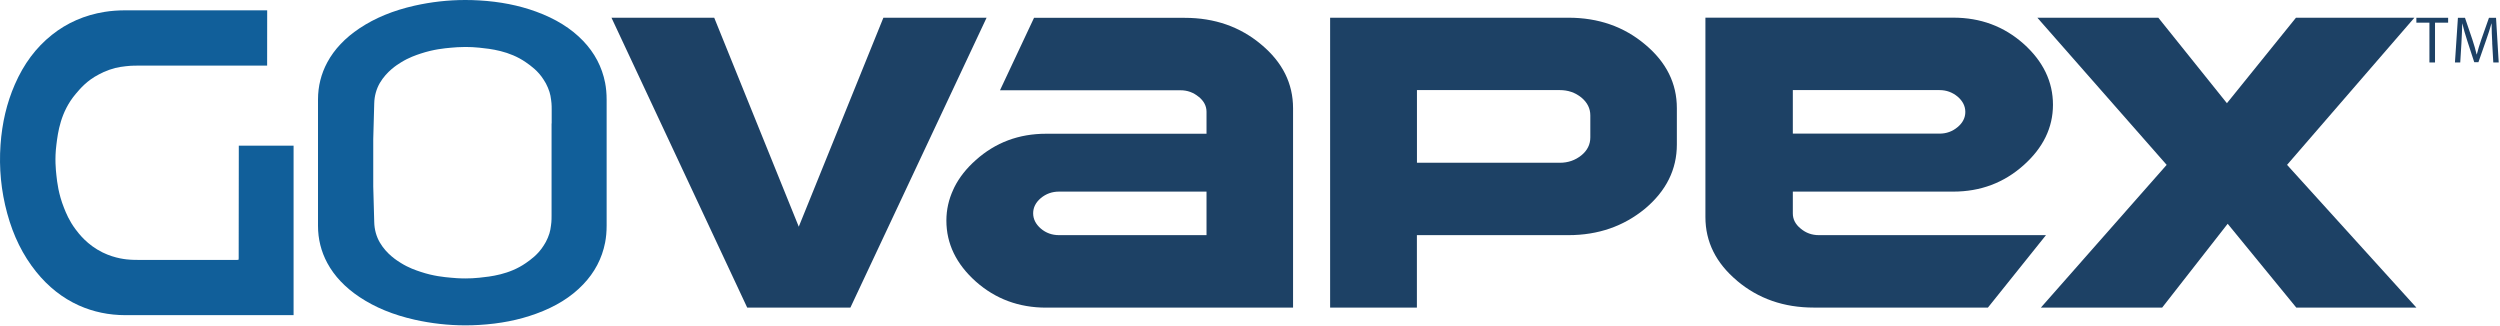 <svg width="429" height="56" viewBox="0 0 429 56" fill="none" xmlns="http://www.w3.org/2000/svg">
<g clip-path="url(#clip0_9_134)">
<path d="M416.889 3.89H414.649V3.05H420.099V3.89H417.849V10.72H416.889V3.89Z" fill="#1D4165"/>
<path d="M427.669 7.35C427.619 6.28 427.549 4.99 427.559 4.04H427.529C427.279 4.94 426.969 5.9 426.599 6.95L425.299 10.67H424.579L423.389 7.02C423.039 5.94 422.749 4.95 422.539 4.04H422.519C422.499 5 422.439 6.28 422.379 7.43L422.179 10.72H421.269L421.779 3.05H422.989L424.249 6.76C424.559 7.7 424.809 8.55 424.989 9.34H425.019C425.209 8.57 425.469 7.72 425.799 6.76L427.109 3.05H428.319L428.779 10.72H427.849L427.659 7.35H427.669Z" fill="#1D4165"/>
<path d="M205.689 16.6C206.589 17.33 207.039 18.19 207.039 19.19V22.95H179.509C174.839 22.95 170.819 24.45 167.449 27.47C165.819 28.91 164.609 30.46 163.769 32.13L163.579 32.54C162.809 34.21 162.399 35.97 162.399 37.85C162.399 41.81 164.079 45.3 167.449 48.31C170.809 51.29 174.829 52.79 179.509 52.79H221.889V18.58C221.889 14.33 220.079 10.68 216.439 7.65C212.809 4.59 208.429 3.06 203.299 3.06H177.439L171.599 15.49H202.579C203.759 15.49 204.799 15.87 205.699 16.62L205.689 16.6ZM207.039 40.35H181.719C180.539 40.35 179.489 39.98 178.599 39.22C177.729 38.46 177.289 37.59 177.289 36.6C177.289 35.61 177.729 34.74 178.599 34C179.499 33.25 180.539 32.88 181.719 32.88H207.039V40.34V40.35Z" fill="#1D4165"/>
<path d="M145.929 52.78L169.299 3.04H151.589L137.069 38.9L122.559 3.04H104.929L128.219 52.78H145.929Z" fill="#1D4165"/>
<path d="M243.149 40.35H269.149C274.239 40.35 278.619 38.83 282.299 35.8C285.929 32.74 287.749 29.08 287.749 24.79V18.56C287.749 14.31 285.939 10.66 282.299 7.63C278.669 4.57 274.289 3.04 269.149 3.04H228.249V52.78H243.139V40.35H243.149ZM243.149 15.46H267.669C269.069 15.46 270.309 15.88 271.369 16.74C272.389 17.59 272.899 18.61 272.899 19.81V23.58C272.899 24.79 272.389 25.82 271.369 26.65C270.309 27.51 269.069 27.93 267.669 27.93H243.149V15.47V15.46Z" fill="#1D4165"/>
<path d="M350.219 52.78H371.029L382.269 38.4L394.049 52.79L414.649 52.78L392.459 28.29L414.309 3.04H393.989L382.139 17.71L370.369 3.04H349.609L371.799 28.29L350.219 52.78Z" fill="#1D4165"/>
<path d="M298.089 48.19C301.729 51.25 306.099 52.78 311.239 52.78H341.129L351.089 40.35H312.109C310.929 40.35 309.889 39.98 308.989 39.22C308.089 38.49 307.649 37.63 307.649 36.63V32.88H335.179C339.849 32.88 343.869 31.37 347.239 28.36C350.599 25.37 352.289 21.91 352.289 17.97C352.289 14.03 350.609 10.52 347.239 7.51C343.869 4.52 339.859 3.03 335.179 3.03H292.649V37.25C292.649 41.5 294.459 45.14 298.089 48.18V48.19ZM307.649 15.46H332.819C333.999 15.46 335.039 15.84 335.939 16.59C336.809 17.34 337.249 18.22 337.249 19.21C337.249 20.2 336.809 21.07 335.939 21.8C335.039 22.56 333.999 22.93 332.819 22.93H307.649V15.46Z" fill="#1D4165"/>
<path d="M41.839 25H40.979L40.959 43.44V43.68C40.959 43.88 40.959 44.09 40.959 44.29C40.959 44.45 40.939 44.55 40.939 44.57C40.919 44.57 40.869 44.59 40.699 44.6C40.519 44.6 40.329 44.6 40.149 44.6H23.759C23.329 44.6 22.879 44.6 22.449 44.57C21.799 44.53 19.819 44.4 17.609 43.32C14.979 42.03 13.529 40.1 12.979 39.37C11.869 37.89 11.329 36.55 10.979 35.66C10.029 33.27 9.809 31.28 9.679 30.09C9.579 29.17 9.369 27.24 9.679 24.82C9.939 22.72 10.379 19.21 12.989 16.12C13.759 15.21 14.909 13.83 16.969 12.77C17.959 12.2 19.569 11.64 20.639 11.49C22.129 11.28 22.579 11.26 23.839 11.26H45.839L45.849 1.77H44.489H40.199C34.009 1.77 27.809 1.77 21.619 1.77C20.259 1.77 19.059 1.86 17.949 2.04C14.529 2.59 11.489 3.92 8.899 5.99C6.169 8.17 4.089 10.95 2.539 14.51C1.169 17.66 0.359 21.04 0.089 24.86C-0.191 28.82 0.189 32.78 1.239 36.62C2.299 40.51 3.919 43.79 6.199 46.63C8.269 49.21 10.739 51.16 13.549 52.42C16.009 53.52 18.689 54.08 21.519 54.08H21.569C24.459 54.08 27.349 54.08 30.239 54.08H37.669C41.359 54.08 45.439 54.08 48.749 54.08H50.379V25H41.869H41.839Z" fill="#115F9A"/>
<path d="M104.099 31.44V27.92V24.4V20.92V20.85C104.099 20.75 104.099 20.65 104.099 20.55V17.13C104.099 16.05 104.009 15.09 103.839 14.21C103.309 11.49 102.039 9.07 100.059 7.01C97.989 4.86 95.349 3.22 91.979 1.99C89.009 0.91 85.819 0.28 82.219 0.07C81.429 0.02 80.629 0 79.839 0C76.919 0 73.999 0.33 71.149 0.97C67.479 1.8 64.379 3.07 61.689 4.86C59.229 6.5 57.369 8.46 56.169 10.69C55.099 12.67 54.569 14.82 54.569 17.09V18.75V19.44V25.8V27.91V30.02V36.39V37.08V38.74C54.569 41.01 55.099 43.16 56.169 45.14C57.369 47.37 59.229 49.33 61.689 50.97C64.379 52.76 67.469 54.03 71.149 54.86C73.999 55.5 76.929 55.83 79.839 55.83C80.629 55.83 81.429 55.81 82.219 55.76C85.819 55.55 89.009 54.92 91.979 53.84C95.349 52.62 97.989 50.98 100.059 48.82C102.039 46.76 103.309 44.34 103.839 41.62C104.009 40.73 104.099 39.78 104.099 38.7V36.74V35.28C104.099 35.19 104.099 35.09 104.099 34.99V31.43V31.44ZM94.649 21.19V27.93V33.14V34.83C94.649 34.95 94.649 35.07 94.649 35.19V36.04V36.98C94.649 37.95 94.629 38.27 94.439 39.41C94.309 40.2 93.809 41.39 93.299 42.13C92.329 43.68 91.069 44.56 90.239 45.14C87.399 47.12 84.159 47.46 82.219 47.66C81.439 47.74 80.639 47.78 79.849 47.78C78.739 47.78 77.859 47.7 77.339 47.65C76.239 47.55 74.399 47.39 72.189 46.65C71.369 46.38 70.139 45.97 68.779 45.12C68.119 44.71 66.349 43.61 65.189 41.63C64.579 40.59 64.249 39.39 64.219 38.13L64.049 31.98C64.049 31.9 64.049 31.82 64.049 31.75V24.09C64.049 24.02 64.049 23.95 64.049 23.88L64.219 17.72C64.249 16.46 64.589 15.26 65.179 14.24C66.359 12.24 68.119 11.13 68.789 10.72C70.149 9.87 71.389 9.46 72.199 9.19C74.409 8.46 76.249 8.29 77.349 8.19C78.029 8.13 78.839 8.06 79.859 8.06C80.649 8.06 81.449 8.1 82.229 8.18C84.169 8.38 87.409 8.72 90.239 10.69C91.089 11.28 92.339 12.16 93.299 13.69C93.819 14.44 94.319 15.64 94.459 16.43C94.649 17.57 94.669 17.89 94.669 18.86V19.8V20.66C94.669 20.77 94.669 20.89 94.669 21.01V21.17L94.649 21.19Z" fill="#115F9A"/>
</g>
<defs>
<clipPath id="clip0_9_134">
<rect width="428.779" height="55.83" fill="white"/>
</clipPath>
</defs>
</svg>
